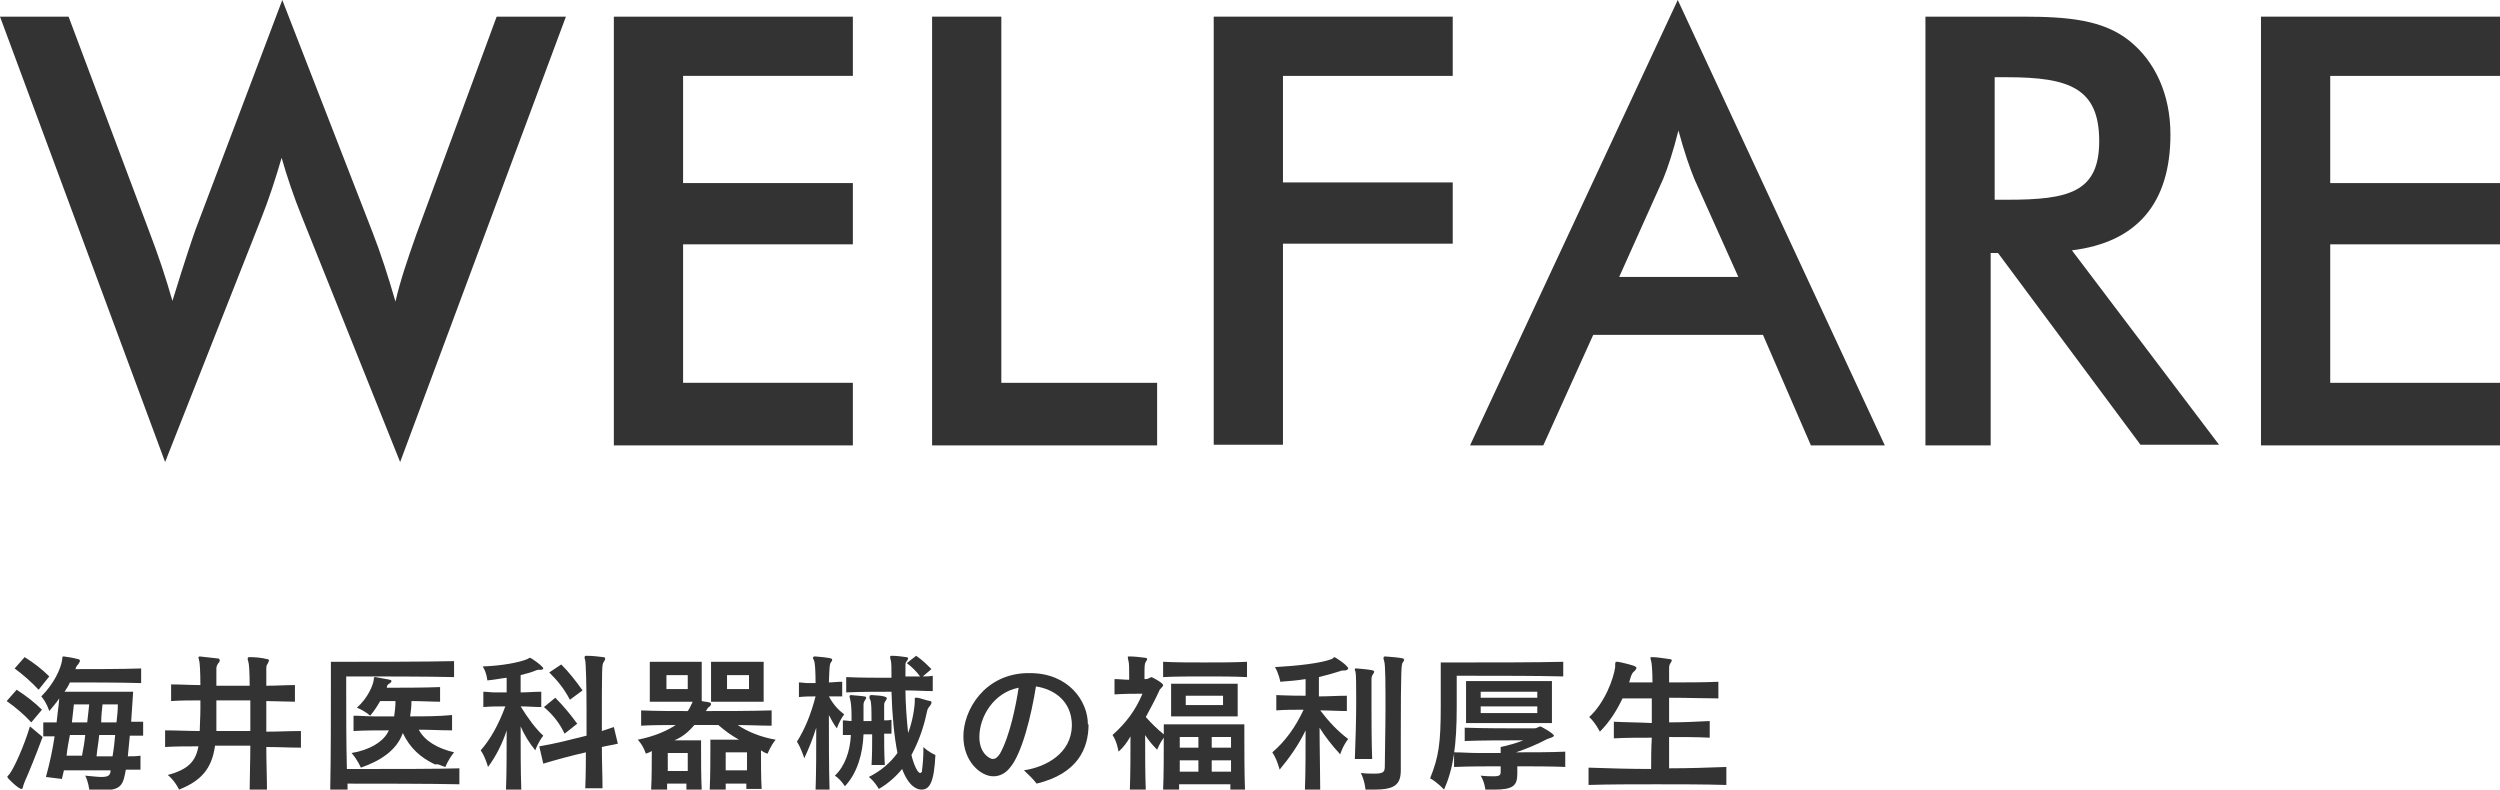 <?xml version="1.0" encoding="utf-8"?>
<!-- Generator: Adobe Illustrator 24.0.1, SVG Export Plug-In . SVG Version: 6.00 Build 0)  -->
<svg version="1.1" id="レイヤー_1" xmlns="http://www.w3.org/2000/svg" xmlns:xlink="http://www.w3.org/1999/xlink" x="0px"
	 y="0px" viewBox="0 0 375.5 118.6" style="enable-background:new 0 0 375.5 118.6;" xml:space="preserve">
<style type="text/css">
	.st0{fill:#333333;}
</style>
<g>
	<path class="st0" d="M10.3,2.5L22.5,35c1.3,3.4,2.4,6.7,3.4,10.2c1.9-6.2,3.1-9.7,3.5-10.8L42.4,0L56,35c1.2,3.1,2.3,6.5,3.4,10.3
		c0.7-3.1,1.8-6.3,3.1-10L74.6,2.5H85L60.1,69.4L45.4,32.7c-1.3-3.2-2.3-6.2-3.1-9c-0.9,3.1-1.9,6.2-3.1,9.2L24.8,69.4L0,2.5H10.3z"
		/>
	<path class="st0" d="M92.2,2.5h35.9v8.9h-25.5v16.1h25.5v9.2h-25.5v20.8h25.5v9.4H92.2V2.5z"/>
	<path class="st0" d="M140,2.5h10.4v55h23.4v9.4H140V2.5z"/>
	<path class="st0" d="M182.3,2.5h35.9v8.9h-25.5v16h25.5v9.2h-25.5v30.2h-10.4V2.5z"/>
	<path class="st0" d="M264.8,50.3h-25.5l-7.5,16.6h-11L252,0l31.1,66.9h-11.1L264.8,50.3z M261.1,41.6l-6.6-14.7
		c-0.7-1.7-1.5-4-2.4-7.3c-0.8,3.2-1.6,5.6-2.3,7.3l-6.6,14.7H261.1z"/>
	<path class="st0" d="M299,66.9h-9.8V2.5h14.6c6.9,0,12.1,0.5,16,3.6c3.9,3.1,6.2,8.1,6.2,14.1c0,10.3-5,16.2-14.8,17.4l22.1,29.2
		h-11.8l-21.4-28.8H299V66.9z M301.5,30c9.2,0,13.8-1.1,13.8-8.8c0-7.9-4.4-9.6-13.8-9.6h-1.9V30H301.5z"/>
	<path class="st0" d="M339.6,2.5h35.9v8.9H350v16.1h25.5v9.2H350v20.8h25.5v9.4h-35.9V2.5z"/>
</g>
<g>
	<path class="st0" d="M4.7,108.5c-1-1.1-2.4-2.3-3.7-3.2l1.5-1.7c1.4,0.9,2.7,1.9,3.8,3L4.7,108.5z M6.4,110.7
		c-1,2.7-2.1,5.4-2.6,6.5c-0.1,0.2-0.2,0.5-0.3,0.8c-0.1,0.4-0.1,0.5-0.3,0.5c-0.4,0-2.1-1.6-2.1-1.8c0-0.1,0.1-0.2,0.3-0.4
		c0.7-0.9,2.2-4.2,3.1-7.2L6.4,110.7z M5.8,103.6c-1.1-1.2-2.4-2.3-3.6-3.2l1.5-1.7c1.3,0.8,2.6,1.8,3.7,2.9L5.8,103.6z M21.1,115.6
		c-0.7,0-1.4,0-2.2,0c-0.4,2.2-0.6,3.1-3.5,3.1c-0.6,0-1.3-0.1-2-0.1c0,0-0.1-1.1-0.6-2.1c1.1,0.1,1.9,0.2,2.4,0.2
		c1,0,1.3-0.2,1.4-0.8c0-0.1,0-0.2,0-0.2c-2.7,0-5.5,0-7,0c-0.1,0.4-0.2,0.9-0.3,1.3l-2.4-0.3c0.6-2.2,1-4.1,1.3-6.1
		c-0.6,0-1.2,0-1.7,0v-2.1c0.7,0,1.4,0,2,0c0.1-1.1,0.3-2.3,0.4-3.6c-0.4,0.6-1,1.3-1.5,1.9c0,0-0.4-1.3-1.2-2.2
		c2-2,2.9-4.2,3.1-5.3c0.1-0.4,0-0.7,0.2-0.7c0,0,0,0,0.1,0c0.7,0.1,1.4,0.2,2.1,0.4c0.2,0,0.3,0.1,0.3,0.3c0,0.1-0.1,0.2-0.2,0.4
		c-0.2,0.2-0.4,0.5-0.4,0.6c0,0.1,0,0.1-0.1,0.2c2.5,0,7.2,0,9.9-0.1v2.2c-3-0.1-8.6-0.1-10.7-0.1c-0.2,0.5-0.5,0.9-0.8,1.4H20
		c-0.1,1.5-0.2,3.1-0.3,4.5c0.6,0,1.2,0,1.8,0v2.1c-0.7,0-1.3,0-2,0c-0.1,1-0.2,2.1-0.3,3.1c0.7,0,1.3,0,1.9-0.1V115.6z M12.3,113.6
		c0.2-1.1,0.4-2.1,0.5-3.2c-0.8,0-1.5,0-2.3,0c-0.2,1-0.4,2.1-0.5,3.1H12.3z M11.1,105.8c-0.1,0.9-0.2,1.8-0.3,2.7
		c0.7,0,1.5,0,2.3,0c0.1-0.9,0.2-1.8,0.3-2.7H11.1z M17.3,110.4c-0.8,0-1.6,0-2.4,0c-0.1,1.1-0.3,2.1-0.4,3.2c0.8,0,1.6,0,2.4,0
		C17.1,112.5,17.2,111.5,17.3,110.4z M15.4,105.8c-0.1,0.9-0.2,1.8-0.2,2.7c0.8,0,1.6,0,2.3,0c0.1-0.9,0.2-1.8,0.2-2.7H15.4z"/>
	<path class="st0" d="M37.5,118.6c0-1.8,0.1-4.3,0.1-6.6c-1,0-1.8,0-2.6,0s-1.7,0-2.7,0c-0.5,3.6-2.2,5.3-5.4,6.6
		c0,0-0.6-1.3-1.7-2.2c3-0.8,4.2-2,4.6-4.3c-1.5,0-3.5,0-5,0.1v-2.5c1.6,0,3.5,0.1,5.2,0.1c0-0.9,0.1-2,0.1-3.3v-1.3
		c-1.5,0-2.9,0-4.4,0.1v-2.5c1.5,0,2.9,0.1,4.4,0.1c0-2-0.1-3.6-0.2-3.7c0-0.2-0.1-0.3-0.1-0.4c0-0.1,0.1-0.2,0.2-0.2h0
		c0.8,0.1,1.9,0.2,2.7,0.3c0.2,0,0.3,0.1,0.3,0.3c0,0.2-0.1,0.3-0.2,0.4c-0.2,0.3-0.3,0.5-0.3,0.8v2.6h5c0-2-0.1-3.4-0.2-3.6
		c-0.1-0.3-0.1-0.4-0.1-0.5c0-0.1,0.1-0.2,0.2-0.2h0.1c0.8,0,1.9,0.1,2.6,0.3c0.2,0,0.3,0.1,0.3,0.2c0,0.1-0.1,0.3-0.2,0.5
		c-0.2,0.2-0.2,0.5-0.2,0.9c0,0.4,0,1.3,0,2.4c1.5,0,2.9-0.1,4.3-0.1v2.5l-4.3-0.1v4.6c1.7,0,3.5-0.1,5.2-0.1v2.5
		c-1.7,0-3.5-0.1-5.2-0.1c0,2.2,0.1,4.6,0.1,6.6H37.5z M37.6,109.8c0-1.7,0-3.1,0-4.6c-0.9,0-1.7,0-2.6,0c-0.8,0-1.6,0-2.5,0v1.4
		c0,1.2,0,2.2,0,3.2H37.6z"/>
	<path class="st0" d="M69.1,117.8c-4.4-0.1-13.4-0.1-16.9-0.1c0,0.3,0,0.6,0,0.9h-2.6c0.1-4.7,0.1-11.6,0.1-15.8v-3.4h2.1
		c3.9,0,12.3,0,16.4-0.1v2.4c-4-0.1-11.1-0.1-14.4-0.1h-1.8v2.3c0,2.8,0,7.6,0.1,11.6h3.5c4.2,0,10.1,0,13.4-0.1V117.8z M65.3,114.8
		c-2.1-1-3.7-2.4-4.8-4.7c-0.9,2.6-3.4,4.2-6.3,5.2c0,0-0.5-1.2-1.4-2.2c2.6-0.4,4.9-1.7,5.6-3.4c-1.8,0-3.6,0-5.3,0.1v-2.3
		c1,0,2,0.1,3,0.1c1,0,2,0,3.1,0c0.1-0.7,0.2-1.4,0.2-2.3h-2.3c-0.4,0.7-0.9,1.5-1.5,2.2c0,0-0.9-0.8-2-1.2c1.7-1.5,2.4-3.4,2.5-4
		c0.1-0.4,0-0.6,0.2-0.6h0.1c2.2,0.4,2.4,0.4,2.4,0.6c0,0.1-0.1,0.2-0.2,0.3c-0.4,0.2-0.5,0.4-0.5,0.7c2,0,5.6,0,8-0.1v2.2
		c-1.3,0-2.8-0.1-4.3-0.1c0,0.9-0.1,1.6-0.2,2.3c2.1,0,4.2,0,6.3-0.2v2.3c-1.8,0-3.3-0.1-5-0.1c0.9,1.7,2.8,2.8,5.3,3.4
		c-0.9,1.1-1.3,2.2-1.3,2.2c-0.4-0.1-0.8-0.3-1.1-0.4L65.3,114.8z"/>
	<path class="st0" d="M76,118.6c0.1-2.4,0.1-6,0.1-8.9c-0.6,1.9-1.6,3.9-2.8,5.5c0,0-0.4-1.5-1.1-2.5c1.5-1.7,2.7-3.9,3.7-6.6
		c-1.1,0-2.2,0-3.3,0.1v-2.3c0.6,0,1.1,0.1,1.7,0.1c0.6,0,1.2,0,1.8,0v-2.2c-0.9,0.1-1.8,0.3-2.9,0.4c0,0-0.1-1.2-0.7-2.1
		c2.9-0.1,5.5-0.6,6.7-1.1c0.2-0.1,0.3-0.2,0.4-0.2c0.2,0,2,1.3,2,1.6c0,0.1-0.1,0.2-0.4,0.2c-0.4,0-0.5,0-0.7,0.1
		c-0.7,0.3-1.5,0.5-2.3,0.7v2.6c1,0,2.1-0.1,3.1-0.1v2.3c-1,0-2.1-0.1-3.1-0.1c1.1,1.8,2.3,3.4,3.4,4.4c-0.8,1-1.2,2.2-1.2,2.2
		c-0.9-1.1-1.7-2.4-2.2-3.6c0,3.1,0,6.9,0.1,9.5H76z M87.9,118.6c0.1-2.3,0.1-5,0.1-5.6c-2.2,0.5-4.4,1.1-6.4,1.7l-0.6-2.6
		c2.4-0.4,4.7-1,7.1-1.6c0-1.3,0-2.5,0-3.7c0-3.9-0.1-7.2-0.2-7.6c-0.1-0.3-0.1-0.4-0.1-0.5c0-0.1,0.1-0.2,0.2-0.2h0.1
		c0.8,0,1.8,0.1,2.5,0.2c0.2,0,0.3,0.1,0.3,0.2c0,0.2-0.1,0.3-0.2,0.5c-0.3,0.4-0.3,0.4-0.3,10.4c0.6-0.2,1.2-0.4,1.8-0.6l0.6,2.5
		c-0.8,0.2-1.6,0.3-2.4,0.5c0,2.2,0.1,4.3,0.1,6.2H87.9z M84.8,110.2c-0.7-1.5-1.7-2.8-3.1-4l1.7-1.4c1.2,1.2,2.2,2.4,3.3,3.9
		L84.8,110.2z M85.6,105.1c-0.9-1.7-1.8-2.8-3.1-4.1l1.8-1.2c1.2,1.2,2.2,2.5,3.2,3.9L85.6,105.1z"/>
	<path class="st0" d="M112.1,118.6c0-0.3,0-0.6,0-0.9h-3.1c0,0.3,0,0.6,0,0.9h-2.4c0.1-2,0.1-4.9,0.1-6.5v-1h4.3
		c-1.1-0.6-2.2-1.4-3.1-2.2h-3.6c-0.8,0.9-1.6,1.7-3,2.3h4v1.3c0,1.6,0,4.4,0.1,6.1h-2.3c0-0.3,0-0.6,0-0.9h-2.9c0,0.3,0,0.6,0,0.9
		h-2.4c0.1-1.7,0.1-4.2,0.1-5.8c-0.3,0.2-0.6,0.3-0.9,0.4c0,0-0.3-1.1-1.2-2.1c2.5-0.5,4.3-1.3,5.7-2.2c-1.6,0-3.5,0-5.2,0.1v-2.3
		c2.3,0.1,4.7,0.1,7,0.1c0.3-0.4,0.4-0.7,0.6-1.1c0.1-0.1,0.1-0.2,0.1-0.3h-6.4v-6h7.8v5.9c0.4,0.1,0.8,0.1,1.1,0.2
		c0.2,0,0.3,0.1,0.3,0.3c0,0.1-0.1,0.2-0.2,0.3c-0.3,0.2-0.4,0.4-0.5,0.6c0,0-0.1,0.1-0.1,0.1c3.3,0,6.4,0,9.9-0.1v2.3
		c-1.7,0-3.5-0.1-5.1-0.1c1.5,1,3.4,1.8,5.7,2.2c-0.8,1-1.2,2.1-1.2,2.1c-0.4-0.1-0.7-0.3-1-0.5c0,1.6,0,4.2,0.1,5.8H112.1z
		 M103.3,101.4h-3.2v2.1h3.2V101.4z M103.3,113.1h-3v2.7h3V113.1z M106.8,105.4v-6h7.9v6H106.8z M112.2,113H109v2.7h3.2V113z
		 M112.5,101.4h-3.3v2.1h3.3V101.4z"/>
	<path class="st0" d="M122.5,118.6c0.1-2.6,0.1-6.1,0.1-9.3c-0.5,1.6-1.1,3.1-1.8,4.6c0,0-0.4-1.4-1.1-2.5c1.2-1.9,2.1-4.1,2.8-6.8
		c-0.8,0-1.6,0-2.5,0.1v-2.2c0.4,0,0.9,0.1,1.3,0.1c0.4,0,0.8,0,1.2,0c0-1.8-0.1-3.1-0.2-3.3c-0.1-0.3-0.2-0.4-0.2-0.5
		c0-0.1,0.1-0.2,0.3-0.2h0.1c2.3,0.2,2.5,0.3,2.5,0.5c0,0.1-0.1,0.3-0.2,0.4c-0.2,0.3-0.2,0.5-0.3,3c0.6,0,1.3-0.1,2-0.1v2.2
		c-0.7,0-1.3,0-2,0c0.7,1.3,1.5,2.1,2.3,2.7c-0.7,0.9-1.1,2.1-1.1,2.1c-0.4-0.5-0.9-1.4-1.2-2c0,3.5,0,7.9,0.1,11.2H122.5z
		 M130.9,115c0.1-1.5,0.1-3.2,0.1-4.7h-1.3c-0.1,2.8-0.9,5.8-2.8,7.8c0,0-0.6-1-1.5-1.6c1.5-1.4,2.3-3.7,2.4-6.1c-0.4,0-0.8,0-1.2,0
		v-2.2c0.4,0,0.9,0.1,1.3,0.1c0-0.3,0-0.6,0-0.9c0-1.1-0.1-2-0.2-2.3c0,0,0-0.1,0-0.1c-0.1-0.2-0.1-0.3-0.1-0.4
		c0-0.1,0.1-0.2,0.2-0.2h0c2.3,0.2,2.3,0.2,2.3,0.4c0,0.1-0.1,0.3-0.2,0.4c-0.2,0.3-0.2,0.5-0.2,0.9c0,0.6,0,1.3,0,2.2h1.2
		c0-1.6,0-2.9-0.2-3.2l-0.1-0.2c0-0.1,0-0.2,0-0.3c0-0.1,0.1-0.2,0.3-0.2h0.1c1.9,0.1,2.2,0.3,2.2,0.5c0,0.1-0.1,0.2-0.2,0.4
		c-0.2,0.2-0.2,0.5-0.2,0.8c0,0.6,0,1.3,0,2.1c0.5,0,0.7,0,1.1-0.1v2.1c-0.3,0-0.6,0-1.1,0c0,1.3,0,2.9,0.1,4.7H130.9z M137.4,105.3
		c0-0.1,0-0.2,0-0.3c0-0.2,0-0.2,0.2-0.2c0,0,0.1,0,0.2,0c0.6,0.1,1.3,0.4,1.9,0.5c0.2,0,0.2,0.1,0.2,0.3c0,0.1-0.1,0.2-0.2,0.4
		c-0.2,0.2-0.3,0.4-0.4,0.6c-0.4,1.9-1,4.2-2.4,6.8c0.3,1.3,0.9,2.7,1.3,2.7c0.1,0,0.1,0,0.2-0.1c0.1-0.1,0.1-0.2,0.1-0.4
		c0.1-0.8,0.2-1.8,0.2-3.4c0.8,0.8,1.8,1.2,1.8,1.2c-0.2,4.2-0.9,5.2-2.1,5.2c-0.6,0-1.9-0.4-2.9-3.1c-0.9,1.1-2.1,2.2-3.5,3
		c0,0-0.6-1.1-1.5-1.8c1.8-0.9,3.2-2.1,4.3-3.6c-0.5-2.5-0.8-5.7-0.9-9.2c-2.4,0-4.7,0-6.8,0.1v-2.3c2.1,0.1,4.4,0.1,6.8,0.1
		c0-1.3,0-2.3-0.1-2.6c-0.1-0.3-0.1-0.4-0.1-0.5c0-0.1,0-0.2,0.2-0.2h0.1c0.6,0,1.5,0.1,2.1,0.2c0.2,0,0.3,0.1,0.3,0.2
		c0,0.1-0.1,0.3-0.2,0.4c-0.2,0.2-0.2,0.4-0.2,0.7c0,0.4,0,0.9,0,1.6c0.8,0,1.5,0,2.2,0c-0.6-0.8-1.2-1.4-2-2l1.4-1.1
		c0.9,0.6,1.5,1.2,2.3,2l-1.3,1.1c0.5,0,1,0,1.5-0.1v2.3c-1.4,0-2.6-0.1-4.1-0.1c0,1.9,0.2,4.5,0.4,6.4
		C137.1,108.3,137.4,106.1,137.4,105.3L137.4,105.3z"/>
	<path class="st0" d="M163.5,108.8c0,3.6-1.6,7.4-7.8,8.9c-0.5-0.7-1.3-1.4-1.9-2c3.3-0.5,7.1-2.5,7.2-6.7v0c0-3.8-2.8-5.5-5.4-5.9
		c-0.7,4.4-2.1,10.1-3.9,12.2c-0.7,0.9-1.6,1.3-2.5,1.3c-1.9,0-4.5-2.2-4.5-6c0-3.9,3.1-9.3,9.5-9.5h0.5c5.8,0,8.7,4.2,8.7,7.7
		V108.8z M147.1,110.7c0,2.5,1.6,3.3,2,3.3c0.4,0,0.7-0.2,1.1-0.8c1.5-2.7,2.4-7.3,2.8-9.9C149.3,104,147.1,107.6,147.1,110.7z"/>
	<path class="st0" d="M184.8,118.6c0-0.4,0-0.3,0-0.8h-7.7c0,0.4,0,0.4,0,0.8h-2.4c0.1-2,0.1-5.5,0.1-7.8c-0.6,0.8-1,1.8-1,1.8
		c-0.7-0.7-1.3-1.4-1.8-2.2c0,2.6,0,6.1,0.1,8.3h-2.4c0.1-2.4,0.1-5.9,0.1-8.1c-0.5,0.9-1.1,1.7-1.8,2.3c0,0-0.2-1.5-0.9-2.5
		c2-1.8,3.4-3.6,4.5-6.2h-0.4c-0.7,0-2.4,0-3.8,0.1V102c0.7,0,1.5,0.1,2.2,0.1v-0.8c0-0.8,0-1.7-0.1-2c-0.1-0.3-0.1-0.5-0.1-0.6
		c0-0.1,0-0.1,0.2-0.1h0.1c0.7,0,1.5,0.1,2.3,0.2c0.2,0,0.3,0.1,0.3,0.2c0,0.1-0.1,0.3-0.2,0.4c-0.2,0.4-0.2,0.4-0.2,2.6h0.2
		c0.3,0,0.4-0.1,0.6-0.2c0.1,0,0.2-0.1,0.2-0.1c0.2,0,1.8,0.9,1.8,1.2c0,0.3-0.5,0.5-0.6,0.9c-0.6,1.3-1.3,2.6-2,3.9
		c0.8,0.9,1.7,1.8,2.7,2.6v-1.5h12.1v1.4c0,2.1,0,6.1,0.1,8.5L184.8,118.6z M187.3,101.7c-2-0.1-4.2-0.1-6.4-0.1
		c-2.2,0-4.3,0-6.2,0.1v-2.3c1.9,0.1,4,0.1,6.2,0.1c2.2,0,4.4,0,6.4-0.1V101.7z M175.9,107.6v-4.9h10v4.9H175.9z M180,110.7h-2.8
		v1.6h2.8V110.7z M180,114.2h-2.8c0,0.6,0,1.1,0,1.7h2.8V114.2z M183.7,104.5h-5.6v1.4h5.6V104.5z M184.9,110.7H182v1.6h2.9V110.7z
		 M182,114.2v1.7h2.9c0-0.6,0-1.2,0-1.7H182z"/>
	<path class="st0" d="M196,118.6c0.1-2.5,0.1-6,0.1-8.9c-1,2.1-2.4,4.1-3.9,5.9c0,0-0.4-1.6-1.1-2.6c1.9-1.6,3.5-3.8,4.7-6.4
		c-1.5,0-2.8,0-4.1,0.1v-2.3c0,0,1.9,0.1,4.4,0.1V102c-1.2,0.2-2.5,0.3-3.8,0.4c0,0-0.2-1.2-0.8-2.2c3.6-0.2,6.9-0.6,8.5-1.2
		c0.3-0.1,0.3-0.3,0.4-0.3c0.2,0,2.1,1.3,2.1,1.7c0,0.1-0.1,0.2-0.4,0.3c-0.4,0-0.6,0-0.8,0.1c-0.9,0.3-2,0.6-3.2,0.9v2.9
		c1.4,0,2.8-0.1,4.2-0.1v2.3c-1.3,0-2.7-0.1-4-0.1c1.3,1.7,2.6,3.1,4.2,4.3c-0.8,1-1.2,2.3-1.2,2.3c-1.2-1.3-2.3-2.7-3.1-4
		c0,3.1,0.1,6.7,0.1,9.4H196z M203.5,113.9c0.1-2.5,0.2-5.8,0.2-8.4c0-2.3,0-4.2-0.1-4.5c0-0.1,0-0.2-0.1-0.3c0-0.1,0-0.2,0-0.2
		c0-0.1,0-0.1,0.2-0.1h0.1c2.4,0.2,2.6,0.3,2.6,0.5c0,0.1-0.1,0.3-0.2,0.4c-0.2,0.3-0.2,0.5-0.2,0.9c0,0.5,0,1.9,0,3.8
		c0,2.3,0,5.3,0.1,8H203.5z M210.4,115.7c0,2.3-1.1,2.9-4.1,2.9c-0.4,0-0.8,0-1.2,0c0,0-0.1-1.3-0.7-2.5c0.8,0.1,1.5,0.1,2,0.1
		c1.5,0,1.6-0.3,1.6-1.2c0-2.1,0.1-5.4,0.1-8.5c0-3.5,0-6.7-0.2-7.2c-0.1-0.3-0.1-0.4-0.1-0.5c0-0.1,0.1-0.2,0.2-0.2h0.1
		c2.7,0.2,2.8,0.3,2.8,0.5c0,0.1-0.1,0.3-0.2,0.4c-0.2,0.3-0.3,0.5-0.3,11.2c0,1.8,0,3.6,0,4.9V115.7z"/>
	<path class="st0" d="M234.8,101.6c-3.7-0.1-9.6-0.1-13.1-0.1h-2.9v4.6c0,5.9-0.5,9.3-1.9,12.5c0,0-1-1.1-2.1-1.7
		c1.3-3.2,1.6-5.3,1.6-10.8v-6.6h3.5c4.2,0,11,0,14.9-0.1V101.6z M235.3,115.2c-2.5-0.1-5-0.1-7.4-0.1v1.1c0,1.8-0.6,2.4-3.5,2.4
		c-0.4,0-0.8,0-1.3,0c0,0-0.1-1.1-0.7-2.1c0.9,0.1,1.5,0.1,1.9,0.1c1,0,1.1-0.2,1.1-0.7v-0.8c-2.3,0-4.6,0-7,0.1V113
		c1.2,0,2.3,0.1,3.5,0.1c1.1,0,2.3,0,3.5,0v-0.9c1-0.2,2.4-0.6,3.4-1h-1.2c-1.8,0-5.2,0-7.6,0.1v-2c2.9,0.1,6.9,0.1,9,0.1h1.4
		c0.3,0,0.5-0.1,0.7-0.2c0.1,0,0.2-0.1,0.2-0.1c0.2,0,2.1,1.1,2.1,1.4c0,0.2-0.7,0.4-1,0.5c-1.5,0.8-3.2,1.5-4.7,2
		c2.3,0,5.1,0,7.4-0.1V115.2z M220.2,108.6v-6.3h12.9v6.3H220.2z M230.9,103.9h-8.5v0.9h8.5V103.9z M230.9,106.1h-8.5v1h8.5V106.1z"
		/>
	<path class="st0" d="M259.2,117.9c-3.3-0.1-6.9-0.1-10.4-0.1c-3.5,0-7,0-10.2,0.1v-2.6c3,0.1,6.2,0.2,9.4,0.2c0-1.4,0-3,0.1-4.7
		c-1.9,0-3.8,0-5.7,0.1v-2.5c1.9,0.1,3.8,0.1,5.7,0.2v-3.7h-4.4c-0.8,1.7-1.9,3.5-3.4,5c0,0-0.7-1.4-1.6-2.2
		c2.4-2.2,3.7-5.9,3.9-7.5c0,0,0-0.1,0-0.2c0-0.4,0-0.6,0.2-0.6c0,0,0.1,0,0.2,0c0.6,0.1,1.8,0.4,2.4,0.6c0.2,0.1,0.4,0.2,0.4,0.3
		c0,0.1-0.1,0.3-0.3,0.5c-0.3,0.2-0.4,0.5-0.5,0.7c-0.1,0.3-0.2,0.6-0.3,1h3.5c0-1.7-0.1-2.9-0.2-3.2c-0.1-0.3-0.1-0.4-0.1-0.5
		c0-0.1,0.1-0.1,0.2-0.1h0.1c0.7,0,1.8,0.2,2.6,0.3c0.2,0,0.3,0.1,0.3,0.2c0,0.1-0.1,0.3-0.2,0.4c-0.2,0.3-0.2,0.6-0.2,0.9
		c0,0.3,0,1,0,2c2.6,0,5.4,0,7.4-0.1v2.5c-2,0-4.8-0.1-7.4-0.1v3.7c2,0,4.1-0.1,6.1-0.2v2.5c-2-0.1-4-0.1-6.1-0.1c0,1.6,0,3.3,0,4.7
		c2.9,0,5.8-0.1,8.6-0.2V117.9z"/>
</g>
</svg>
